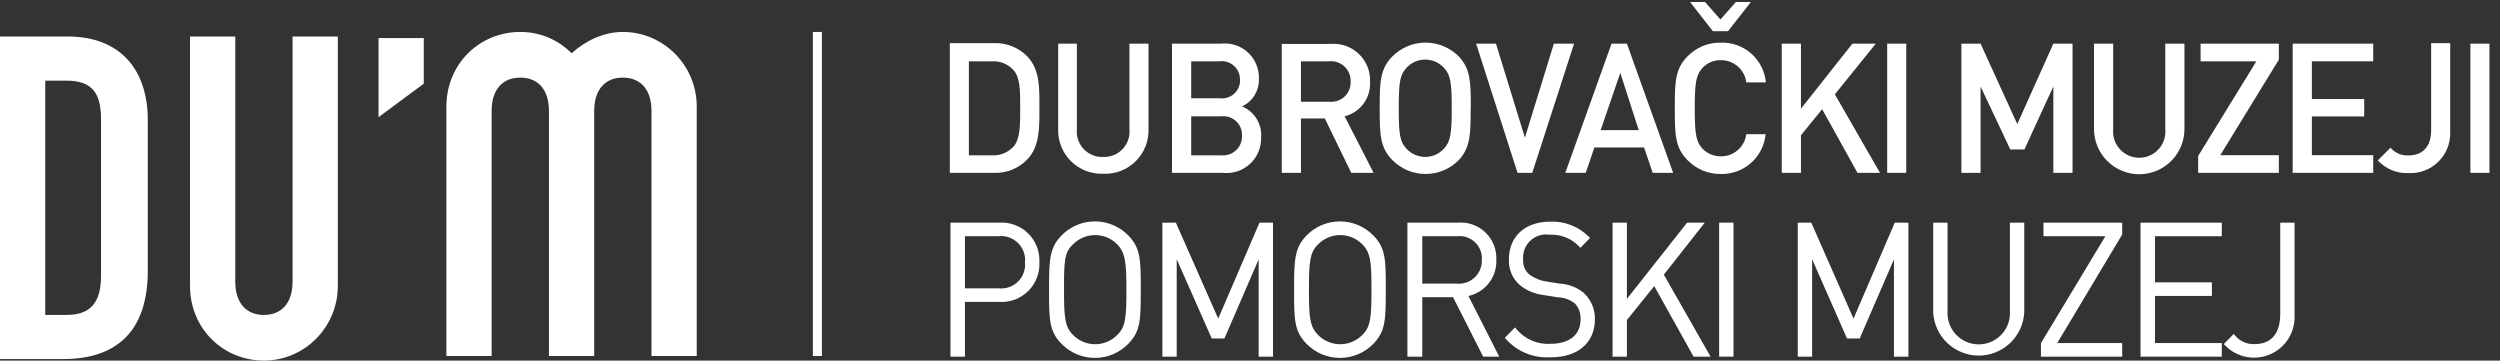 <svg width="208" height="30" viewBox="0 0 208 30" fill="none" xmlns="http://www.w3.org/2000/svg">
<rect x="0" y="0" width="208" height="30" fill="#333333" stroke="none"/>
<path fill-rule="evenodd" clip-rule="evenodd" d="M0 29.873H5.27C9.787 29.873 12.296 27.468 12.296 22.532V10C12.296 5.696 9.912 3.038 5.646 3.038H0V29.873ZM3.764 6.709H5.521C7.779 6.709 8.407 7.848 8.407 10V22.911C8.407 25.19 7.528 26.203 5.521 26.203H3.764V6.709ZM28.106 3.038H24.342V23.418C24.342 25.316 23.338 26.203 21.958 26.203C20.578 26.203 19.574 25.316 19.574 23.418V3.038H15.81V23.797C15.81 27.342 18.57 30 21.958 30C25.346 30 28.106 27.215 28.106 23.797V3.038ZM31.494 9.747L35.258 6.962V3.165H31.494V9.747ZM45.672 29.62V9.24C45.672 7.342 44.669 6.456 43.288 6.456C41.908 6.456 40.904 7.342 40.904 9.24V29.62H37.14V8.861C37.14 5.316 39.901 2.658 43.288 2.658C44.919 2.658 46.425 3.291 47.554 4.43C48.684 3.418 50.189 2.658 51.821 2.658C55.208 2.658 57.969 5.443 57.969 8.861V29.62H54.205V9.24C54.205 7.342 53.201 6.456 51.821 6.456C50.44 6.456 49.437 7.342 49.437 9.24V29.62H45.672V29.62Z" fill="white"/>
<path d="M68.383 2.658H67.63V29.62H68.383V2.658Z" fill="white"/>
<path d="M83.044 24.089L83.044 24.089H83.032H80.183V19.554H83.043V19.554L83.054 19.553C83.363 19.518 83.675 19.551 83.969 19.651C84.263 19.751 84.531 19.915 84.754 20.131C84.977 20.348 85.15 20.61 85.258 20.901C85.368 21.192 85.411 21.503 85.385 21.813L85.484 21.821L85.385 21.83C85.411 22.14 85.368 22.452 85.258 22.744C85.148 23.036 84.975 23.299 84.751 23.515C84.527 23.732 84.258 23.896 83.962 23.995C83.667 24.094 83.353 24.126 83.044 24.089ZM83.103 18.625H79.28H79.18V18.724V29.473V29.573H79.28H80.084H80.183V29.473V25.018H83.113C83.544 25.049 83.976 24.988 84.381 24.84C84.787 24.691 85.157 24.457 85.466 24.155C85.775 23.852 86.016 23.487 86.173 23.083C86.33 22.682 86.399 22.252 86.377 21.821C86.399 21.39 86.33 20.959 86.173 20.556C86.015 20.152 85.773 19.787 85.463 19.483C85.152 19.18 84.781 18.947 84.373 18.799C83.967 18.651 83.534 18.592 83.103 18.625Z" fill="white" stroke="white" stroke-width="0.2"/>
<path d="M93.034 27.932L93.034 27.932L93.033 27.934C92.783 28.189 92.485 28.392 92.156 28.53C91.827 28.669 91.474 28.74 91.117 28.74C90.76 28.74 90.407 28.669 90.078 28.53C89.749 28.392 89.451 28.189 89.202 27.934L89.201 27.934C88.842 27.569 88.649 27.189 88.546 26.615C88.441 26.034 88.427 25.259 88.427 24.104C88.427 22.948 88.427 22.166 88.526 21.579C88.623 21 88.815 20.62 89.198 20.267L89.198 20.267L89.202 20.264C89.451 20.008 89.749 19.806 90.078 19.667C90.407 19.529 90.76 19.458 91.117 19.458C91.474 19.458 91.827 19.529 92.156 19.667C92.485 19.806 92.782 20.008 93.032 20.263C93.719 21.001 93.818 21.783 93.818 24.104C93.818 25.258 93.802 26.041 93.694 26.627C93.588 27.205 93.393 27.584 93.034 27.932ZM88.382 19.669L88.382 19.669C87.892 20.175 87.64 20.677 87.513 21.36C87.386 22.036 87.381 22.892 87.381 24.104L87.381 24.116C87.381 25.321 87.381 26.172 87.505 26.842C87.63 27.523 87.882 28.023 88.382 28.529C88.734 28.892 89.156 29.181 89.622 29.379C90.088 29.576 90.59 29.678 91.096 29.678C91.602 29.678 92.104 29.576 92.57 29.379C93.036 29.181 93.458 28.892 93.81 28.528C94.304 28.023 94.557 27.538 94.683 26.863C94.808 26.196 94.811 25.342 94.811 24.104V24.093C94.811 22.887 94.811 22.034 94.688 21.361C94.562 20.677 94.31 20.175 93.81 19.669C93.458 19.305 93.036 19.016 92.57 18.819C92.104 18.621 91.602 18.52 91.096 18.52C90.59 18.52 90.088 18.621 89.622 18.819C89.156 19.017 88.734 19.306 88.382 19.669Z" fill="white" stroke="white" stroke-width="0.2"/>
<path d="M105.713 29.573H105.813V29.473V18.724V18.624H105.713H104.921H104.855L104.829 18.685L101.358 26.76L97.793 18.684L97.767 18.624H97.702H96.909H96.809V18.724V29.473V29.573H96.909H97.702H97.802V29.473V21.09L100.855 28.002L100.881 28.061H100.947H101.739H101.805L101.831 28.001L104.821 21.099V29.473V29.573H104.921H105.713Z" fill="white" stroke="white" stroke-width="0.2"/>
<path d="M113.422 27.932L113.422 27.932L113.42 27.934C113.171 28.189 112.873 28.392 112.544 28.53C112.215 28.669 111.862 28.74 111.505 28.74C111.148 28.74 110.795 28.669 110.466 28.53C110.137 28.392 109.839 28.189 109.589 27.934L109.589 27.934C109.229 27.569 109.034 27.189 108.928 26.614C108.82 26.033 108.804 25.258 108.804 24.104C108.804 22.95 108.82 22.167 108.928 21.58C109.034 21 109.229 20.618 109.588 20.265L109.588 20.265L109.589 20.264C109.839 20.008 110.137 19.806 110.466 19.667C110.795 19.529 111.148 19.458 111.505 19.458C111.862 19.458 112.215 19.529 112.544 19.667C112.873 19.806 113.171 20.008 113.42 20.263C113.781 20.634 113.975 21.014 114.082 21.588C114.19 22.169 114.206 22.945 114.206 24.104C114.206 25.258 114.19 26.041 114.082 26.627C113.975 27.205 113.78 27.584 113.422 27.932ZM108.77 19.669L108.77 19.669C108.28 20.175 108.028 20.677 107.9 21.36C107.774 22.036 107.769 22.892 107.769 24.104L107.769 24.116C107.769 25.321 107.769 26.172 107.892 26.842C108.017 27.523 108.27 28.023 108.77 28.529C109.122 28.892 109.544 29.181 110.01 29.379C110.476 29.576 110.977 29.678 111.484 29.678C111.99 29.678 112.491 29.576 112.958 29.379C113.424 29.181 113.846 28.892 114.198 28.528L114.198 28.528C114.687 28.023 114.939 27.538 115.067 26.863C115.193 26.196 115.198 25.343 115.198 24.104V24.093C115.198 22.887 115.198 22.034 115.075 21.361C114.95 20.677 114.698 20.175 114.197 19.669C113.845 19.305 113.424 19.016 112.958 18.819C112.491 18.621 111.99 18.52 111.484 18.52C110.977 18.52 110.476 18.621 110.01 18.819C109.544 19.017 109.122 19.306 108.77 19.669Z" fill="white" stroke="white" stroke-width="0.2"/>
<path d="M121.195 23.698L121.195 23.698H121.186H118.232V19.554H121.229V19.554L121.239 19.553C121.521 19.523 121.806 19.555 122.075 19.647C122.343 19.739 122.588 19.888 122.793 20.084C122.998 20.28 123.158 20.519 123.261 20.783C123.364 21.047 123.408 21.331 123.391 21.614L123.49 21.62L123.39 21.624C123.4 21.909 123.349 22.193 123.241 22.458C123.132 22.722 122.968 22.96 122.761 23.156C122.553 23.352 122.306 23.502 122.036 23.595C121.766 23.689 121.48 23.724 121.195 23.698ZM124.41 29.573H124.573L124.499 29.428L122.025 24.553C122.692 24.438 123.297 24.09 123.733 23.569C124.198 23.013 124.434 22.301 124.394 21.577C124.408 21.174 124.338 20.772 124.186 20.398C124.034 20.023 123.803 19.684 123.51 19.405C123.217 19.125 122.868 18.911 122.486 18.776C122.105 18.642 121.7 18.591 121.298 18.624H117.297H117.197V18.724V29.473V29.573H117.297H118.132H118.232V29.473V24.627H120.956L123.433 29.518L123.461 29.573H123.522H124.41Z" fill="white" stroke="white" stroke-width="0.2"/>
<path d="M130.659 18.816C130.129 18.612 129.562 18.518 128.995 18.54C127.973 18.54 127.134 18.831 126.549 19.361C125.963 19.892 125.642 20.654 125.641 21.575C125.621 21.96 125.687 22.344 125.835 22.699C125.984 23.055 126.211 23.373 126.499 23.629L126.499 23.629L126.502 23.632C127.052 24.08 127.718 24.363 128.423 24.446L129.636 24.636L129.636 24.637L129.648 24.637C130.18 24.657 130.691 24.848 131.105 25.181C131.278 25.368 131.411 25.588 131.496 25.827C131.583 26.069 131.619 26.326 131.602 26.581L131.602 26.581V26.588C131.602 27.263 131.35 27.788 130.906 28.147C130.46 28.508 129.811 28.707 129.007 28.707V28.707L129.001 28.707C128.457 28.739 127.913 28.644 127.412 28.43C126.911 28.216 126.467 27.889 126.113 27.474L126.042 27.391L125.966 27.469L125.406 28.04L125.34 28.107L125.403 28.177C125.851 28.671 126.404 29.057 127.022 29.308C127.638 29.558 128.303 29.667 128.967 29.626C130.071 29.642 130.978 29.357 131.611 28.827C132.245 28.295 132.594 27.524 132.595 26.59C132.61 26.178 132.533 25.768 132.37 25.389C132.207 25.01 131.962 24.672 131.652 24.399L131.652 24.399L131.647 24.395C131.106 23.977 130.451 23.734 129.768 23.698L128.642 23.519L128.642 23.519L128.641 23.519C128.09 23.438 127.569 23.216 127.127 22.876C126.95 22.708 126.813 22.503 126.726 22.275C126.638 22.046 126.603 21.799 126.623 21.555L126.624 21.547L126.623 21.54C126.605 21.241 126.654 20.942 126.766 20.664C126.878 20.386 127.051 20.136 127.272 19.934C127.493 19.731 127.757 19.58 128.043 19.492C128.33 19.404 128.632 19.382 128.929 19.426L128.939 19.427L128.948 19.427C129.406 19.405 129.862 19.481 130.288 19.649C130.714 19.817 131.1 20.073 131.419 20.401L131.491 20.474L131.562 20.401L132.08 19.872L132.15 19.801L132.079 19.731C131.673 19.332 131.19 19.021 130.659 18.816Z" fill="white" stroke="white" stroke-width="0.2"/>
<path d="M141.975 29.573H142.148L142.062 29.423L138.312 22.844L141.504 18.786L141.632 18.624H141.426H140.464H140.416L140.386 18.662L135.258 25.158V18.724V18.624H135.158H134.366H134.266V18.724V29.473V29.573H134.366H135.158H135.258V29.473V26.591L137.648 23.627L140.937 29.522L140.965 29.573H141.024H141.975Z" fill="white" stroke="white" stroke-width="0.2"/>
<path d="M143.233 18.624H143.133V18.724V29.473V29.573H143.233H144.026H144.126V29.473V18.724V18.624H144.026H143.233Z" fill="white" stroke="white" stroke-width="0.2"/>
<path d="M158.579 29.573H158.679V29.473V18.724V18.624H158.579H157.776H157.71L157.684 18.685L154.213 26.759L150.66 18.684L150.633 18.624H150.568H149.775H149.675V18.724V29.473V29.573H149.775H150.568H150.668V29.473V21.091L153.711 28.002L153.737 28.061H153.802H154.595H154.661L154.687 28.001L157.676 21.099V29.473V29.573H157.776H158.579Z" fill="white" stroke="white" stroke-width="0.2"/>
<path d="M168.318 18.724V18.624H168.218H167.426H167.326V18.724V25.879H167.326L167.326 25.886C167.349 26.253 167.296 26.622 167.17 26.969C167.045 27.316 166.85 27.633 166.598 27.901C166.345 28.17 166.04 28.384 165.702 28.53C165.364 28.677 164.999 28.752 164.63 28.752C164.262 28.752 163.897 28.677 163.558 28.53C163.22 28.384 162.915 28.17 162.663 27.901C162.41 27.633 162.215 27.316 162.09 26.969C161.965 26.622 161.912 26.253 161.934 25.886L161.935 25.886V25.879V18.724V18.624H161.835H161.042H160.942V18.724V25.985H160.942L160.942 25.991C160.993 26.934 161.404 27.822 162.09 28.472C162.776 29.122 163.685 29.484 164.63 29.484C165.575 29.484 166.484 29.122 167.17 28.472C167.856 27.822 168.267 26.934 168.318 25.991L168.218 25.985H168.318V18.724Z" fill="white" stroke="white" stroke-width="0.2"/>
<path d="M176.367 29.573H176.467V29.473V28.744V28.644H176.367H170.985L176.453 19.505L176.467 19.481V19.453V18.724V18.624H176.367H170.216H170.116V18.724V19.453V19.553H170.216H175.345L169.919 28.555L169.905 28.578V28.606V29.473V29.573H170.005H176.367Z" fill="white" stroke="white" stroke-width="0.2"/>
<path d="M184.653 29.573H184.753V29.473V28.744V28.644H184.653H179.194V24.521H183.829H183.929V24.421V23.692V23.592H183.829H179.194V19.553H184.653H184.753V19.453V18.724V18.624H184.653H178.291H178.191V18.724V29.473V29.573H178.291H184.653Z" fill="white" stroke="white" stroke-width="0.2"/>
<path d="M190.809 18.724V18.624H190.709H189.917H189.817V18.724V26.122C189.817 26.969 189.614 27.619 189.241 28.056C188.87 28.491 188.319 28.728 187.591 28.728V28.728L187.586 28.728C187.271 28.744 186.957 28.688 186.667 28.563C186.377 28.439 186.119 28.251 185.913 28.012L185.841 27.93L185.765 28.008L185.226 28.557L185.157 28.628L185.227 28.698C185.69 29.161 186.282 29.475 186.926 29.598C187.569 29.721 188.235 29.648 188.836 29.388C189.438 29.129 189.947 28.694 190.299 28.142C190.651 27.589 190.828 26.944 190.809 26.29V18.724Z" fill="white" stroke="white" stroke-width="0.2"/>
<path fill-rule="evenodd" clip-rule="evenodd" d="M84.882 8.937C84.882 10.417 84.882 11.569 84.322 12.193C84.099 12.439 83.824 12.633 83.517 12.759C83.209 12.885 82.877 12.941 82.546 12.922H80.612V5.101H82.546C82.875 5.082 83.204 5.137 83.509 5.261C83.815 5.385 84.088 5.576 84.311 5.819C84.871 6.443 84.882 7.458 84.882 8.937ZM86.478 8.937C86.478 7.384 86.552 5.767 85.421 4.646C85.065 4.296 84.641 4.022 84.176 3.84C83.711 3.659 83.214 3.573 82.715 3.589H79.026V14.38H82.704C83.204 14.399 83.702 14.315 84.167 14.133C84.632 13.951 85.056 13.676 85.41 13.323C86.552 12.203 86.478 10.491 86.478 8.937Z" fill="white"/>
<path fill-rule="evenodd" clip-rule="evenodd" d="M95.556 10.734V3.632H93.971V10.734C94.001 11.034 93.967 11.338 93.87 11.624C93.774 11.909 93.617 12.171 93.411 12.392C93.204 12.612 92.953 12.786 92.674 12.901C92.395 13.016 92.095 13.07 91.793 13.059C91.49 13.073 91.188 13.021 90.906 12.908C90.624 12.794 90.371 12.621 90.162 12.4C89.954 12.179 89.795 11.916 89.697 11.629C89.599 11.341 89.564 11.036 89.595 10.734V3.632H88.041V10.734C88.025 11.23 88.111 11.724 88.294 12.185C88.478 12.646 88.754 13.064 89.106 13.413C89.458 13.762 89.879 14.035 90.341 14.214C90.803 14.393 91.298 14.475 91.793 14.454C92.29 14.477 92.786 14.396 93.249 14.217C93.713 14.039 94.135 13.766 94.488 13.417C94.841 13.068 95.119 12.649 95.302 12.187C95.486 11.726 95.573 11.231 95.556 10.734Z" fill="white"/>
<path fill-rule="evenodd" clip-rule="evenodd" d="M103.335 11.273C103.347 11.499 103.31 11.725 103.226 11.935C103.143 12.146 103.015 12.335 102.851 12.492C102.688 12.648 102.493 12.768 102.279 12.842C102.065 12.916 101.838 12.943 101.613 12.922H99.108V9.677H101.602C101.824 9.651 102.049 9.673 102.262 9.742C102.475 9.811 102.67 9.926 102.835 10.077C102.999 10.229 103.129 10.414 103.216 10.62C103.302 10.827 103.343 11.049 103.335 11.273V11.273ZM103.177 6.644C103.182 6.862 103.139 7.079 103.053 7.279C102.966 7.48 102.836 7.659 102.674 7.804C102.511 7.95 102.319 8.059 102.11 8.123C101.901 8.187 101.681 8.205 101.465 8.176H99.108V5.101H101.454C101.671 5.071 101.892 5.09 102.102 5.155C102.311 5.219 102.504 5.329 102.667 5.476C102.83 5.623 102.959 5.803 103.045 6.005C103.131 6.207 103.173 6.425 103.166 6.644H103.177ZM104.931 11.347C104.954 10.818 104.812 10.294 104.527 9.848C104.241 9.402 103.825 9.054 103.335 8.853C103.766 8.653 104.129 8.331 104.378 7.927C104.628 7.523 104.754 7.055 104.741 6.58C104.759 6.169 104.688 5.759 104.531 5.378C104.375 4.996 104.138 4.654 103.837 4.373C103.535 4.093 103.176 3.881 102.785 3.753C102.394 3.625 101.979 3.584 101.57 3.632H97.512V14.38H101.739C102.155 14.426 102.577 14.38 102.973 14.245C103.37 14.111 103.732 13.892 104.035 13.603C104.338 13.314 104.574 12.963 104.727 12.573C104.88 12.183 104.946 11.765 104.921 11.347H104.931Z" fill="white"/>
<path fill-rule="evenodd" clip-rule="evenodd" d="M112.371 6.792C112.382 7.024 112.342 7.256 112.255 7.471C112.167 7.686 112.034 7.88 111.864 8.039C111.694 8.198 111.492 8.318 111.271 8.391C111.05 8.464 110.816 8.488 110.585 8.462H108.239V5.101H110.585C110.817 5.078 111.052 5.105 111.272 5.18C111.493 5.256 111.695 5.378 111.864 5.538C112.034 5.699 112.167 5.894 112.254 6.11C112.342 6.326 112.382 6.559 112.371 6.792V6.792ZM114.284 14.38L111.875 9.677C112.503 9.519 113.056 9.148 113.442 8.628C113.827 8.108 114.02 7.47 113.989 6.823C114.009 6.395 113.939 5.968 113.782 5.569C113.625 5.17 113.385 4.808 113.079 4.509C112.772 4.209 112.406 3.978 112.003 3.83C111.601 3.683 111.171 3.622 110.744 3.653H106.643V14.38H108.239V9.857H110.226L112.424 14.38H114.284Z" fill="white"/>
<path fill-rule="evenodd" clip-rule="evenodd" d="M120.785 9.011C120.785 11.125 120.679 11.77 120.161 12.341C119.963 12.565 119.719 12.746 119.445 12.869C119.172 12.992 118.876 13.056 118.576 13.056C118.276 13.056 117.979 12.992 117.706 12.869C117.433 12.746 117.189 12.565 116.99 12.341C116.472 11.77 116.377 11.167 116.377 9.011C116.377 6.855 116.472 6.242 116.99 5.671C117.189 5.447 117.433 5.266 117.706 5.143C117.979 5.02 118.276 4.956 118.576 4.956C118.876 4.956 119.172 5.02 119.445 5.143C119.719 5.266 119.963 5.447 120.161 5.671C120.679 6.242 120.785 6.855 120.785 9.011ZM122.37 9.011C122.37 6.897 122.37 5.745 121.366 4.689C121.004 4.326 120.574 4.039 120.1 3.842C119.627 3.646 119.12 3.545 118.607 3.545C118.095 3.545 117.588 3.646 117.114 3.842C116.641 4.039 116.211 4.326 115.849 4.689C114.792 5.745 114.792 6.94 114.792 9.011C114.792 11.083 114.792 12.267 115.849 13.323C116.21 13.688 116.639 13.978 117.113 14.176C117.586 14.373 118.094 14.475 118.607 14.475C119.121 14.475 119.629 14.373 120.102 14.176C120.576 13.978 121.005 13.688 121.366 13.323C122.359 12.267 122.359 11.072 122.359 9.011H122.37Z" fill="white"/>
<path fill-rule="evenodd" clip-rule="evenodd" d="M130.963 3.632H129.282L126.872 11.453L124.463 3.632H122.814L126.259 14.38H127.485L130.963 3.632Z" fill="white"/>
<path fill-rule="evenodd" clip-rule="evenodd" d="M136.342 10.829H133.172L134.81 6.063L136.342 10.829ZM139.207 14.38L135.359 3.632H134.081L130.233 14.38H131.935L132.654 12.267H136.786L137.505 14.38H139.207Z" fill="white"/>
<path fill-rule="evenodd" clip-rule="evenodd" d="M145.675 0.165H144.427L143.138 1.624L141.859 0.165H140.612L142.514 2.596H143.772L145.675 0.165ZM146.901 11.167H145.294C145.227 11.679 144.975 12.149 144.586 12.487C144.196 12.826 143.696 13.011 143.18 13.006C142.893 13.01 142.608 12.954 142.342 12.843C142.077 12.732 141.837 12.569 141.637 12.362C141.119 11.791 141.003 11.167 141.003 9.011C141.003 6.855 141.119 6.232 141.637 5.661C141.833 5.448 142.072 5.28 142.338 5.167C142.604 5.053 142.891 4.999 143.18 5.006C143.698 5.002 144.199 5.188 144.589 5.529C144.978 5.87 145.229 6.342 145.294 6.855H146.922C146.836 5.928 146.398 5.068 145.699 4.453C144.999 3.837 144.09 3.513 143.159 3.547C142.646 3.54 142.137 3.637 141.662 3.833C141.188 4.03 140.759 4.321 140.401 4.689C139.344 5.745 139.344 6.94 139.344 9.011C139.344 11.083 139.344 12.267 140.401 13.323C140.758 13.693 141.187 13.985 141.661 14.184C142.136 14.382 142.645 14.481 143.159 14.476C144.086 14.501 144.988 14.174 145.683 13.56C146.377 12.945 146.813 12.09 146.901 11.167V11.167Z" fill="white"/>
<path fill-rule="evenodd" clip-rule="evenodd" d="M156.413 14.38L152.661 7.849L156.064 3.632H154.12L149.839 9.043V3.632H148.243V14.38H149.839V11.252L151.604 9.085L154.542 14.38H156.413Z" fill="white"/>
<path d="M158.6 3.632H157.015V14.38H158.6V3.632Z" fill="white"/>
<path fill-rule="evenodd" clip-rule="evenodd" d="M172.435 14.38V3.632H170.839L167.838 10.322L164.783 3.632H163.188V14.38H164.783V7.194L167.257 12.436H168.43L170.839 7.194V14.38H172.435Z" fill="white"/>
<path fill-rule="evenodd" clip-rule="evenodd" d="M181.747 10.734V3.632H180.151V10.734C180.181 11.037 180.147 11.342 180.052 11.631C179.957 11.919 179.802 12.185 179.598 12.41C179.394 12.636 179.145 12.816 178.867 12.939C178.589 13.062 178.288 13.126 177.984 13.126C177.68 13.126 177.38 13.062 177.102 12.939C176.824 12.816 176.575 12.636 176.371 12.41C176.167 12.185 176.012 11.919 175.917 11.631C175.821 11.342 175.788 11.037 175.818 10.734V3.632H174.222V10.734C174.222 11.732 174.618 12.689 175.324 13.395C176.029 14.1 176.986 14.497 177.984 14.497C178.982 14.497 179.939 14.1 180.645 13.395C181.35 12.689 181.747 11.732 181.747 10.734Z" fill="white"/>
<path fill-rule="evenodd" clip-rule="evenodd" d="M189.6 14.38V12.912H184.727L189.6 4.964V3.632H183.089V5.101H187.729L182.888 12.975V14.38H189.6Z" fill="white"/>
<path fill-rule="evenodd" clip-rule="evenodd" d="M197.453 14.38V12.912H192.348V9.688H196.702V8.24H192.348V5.101H197.453V3.632H190.752V14.38H197.453Z" fill="white"/>
<path fill-rule="evenodd" clip-rule="evenodd" d="M203.857 10.988V3.589H202.272V10.819C202.272 12.224 201.553 12.932 200.37 12.932C200.09 12.945 199.811 12.894 199.555 12.782C199.298 12.67 199.071 12.501 198.89 12.288L197.833 13.345C198.155 13.696 198.55 13.973 198.99 14.155C199.43 14.338 199.904 14.422 200.38 14.402C200.838 14.425 201.295 14.354 201.723 14.191C202.152 14.029 202.542 13.779 202.869 13.458C203.196 13.137 203.452 12.752 203.622 12.327C203.793 11.902 203.873 11.445 203.857 10.988V10.988Z" fill="white"/>
<path d="M207.123 3.632H205.538V14.38H207.123V3.632Z" fill="white"/>
</svg>
